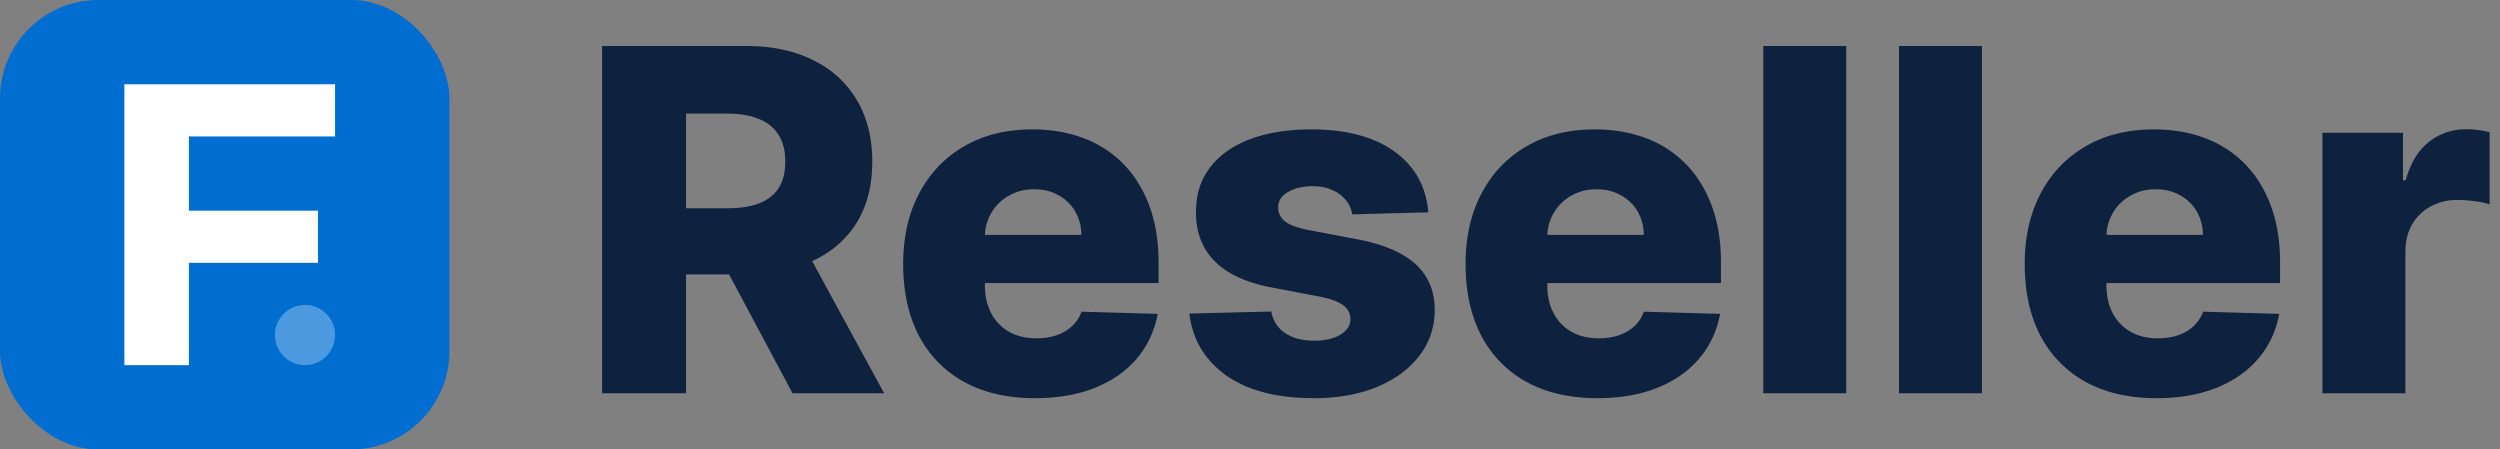 <svg width="178" height="32" fill="none" xmlns="http://www.w3.org/2000/svg"><rect width="100%" height="100%" fill="#808080" stroke="none"/><rect width="32" height="32" rx="7" fill="#006DD1"/><path d="M13.451 9.714V15h9.187v3.714h-9.187V26H8.857V6h15v3.714H13.451z" fill="#fff"/><circle cx="21.715" cy="23.854" fill="#fff" fill-opacity=".3" r="2.143"/><path d="M42.871 28V3.273h10.215c1.851 0 3.449.334 4.793 1.002 1.352.66 2.395 1.61 3.127 2.85.733 1.23 1.1 2.692 1.1 4.382 0 1.715-.375 3.171-1.124 4.37-.748 1.192-1.81 2.102-3.187 2.73-1.377.62-3.007.93-4.89.93h-6.46v-4.71h5.349c.902 0 1.654-.116 2.258-.35.612-.241 1.074-.603 1.388-1.086.314-.491.471-1.12.471-1.884 0-.765-.157-1.396-.47-1.895-.315-.508-.777-.886-1.39-1.135-.61-.258-1.364-.387-2.257-.387h-2.946V28h-5.977zm13.922-11.301L62.95 28h-6.52l-6.036-11.301h6.399zM73.687 28.35c-1.94 0-3.614-.382-5.023-1.147a7.934 7.934 0 01-3.236-3.296c-.748-1.433-1.122-3.135-1.122-5.107 0-1.916.378-3.59 1.135-5.023.756-1.44 1.823-2.56 3.2-3.356 1.375-.805 2.997-1.208 4.865-1.208 1.32 0 2.527.205 3.622.616a7.786 7.786 0 012.837 1.823c.797.805 1.417 1.799 1.86 2.982.442 1.175.664 2.524.664 4.045v1.473H66.37v-3.429h10.625c-.008-.628-.157-1.187-.447-1.678a3.035 3.035 0 00-1.195-1.147c-.499-.282-1.074-.423-1.726-.423-.66 0-1.252.15-1.775.447a3.29 3.29 0 00-1.244 1.195 3.36 3.36 0 00-.483 1.703v3.489c0 .757.15 1.42.447 1.992a3.22 3.22 0 001.268 1.316c.547.314 1.199.471 1.956.471a4.41 4.41 0 001.424-.217 3.042 3.042 0 001.1-.64 2.65 2.65 0 00.687-1.039l5.421.157c-.225 1.216-.72 2.274-1.485 3.176-.756.893-1.75 1.59-2.982 2.089-1.231.49-2.656.736-4.274.736zm28.008-13.233l-5.42.145a2.021 2.021 0 00-.46-1.026 2.468 2.468 0 00-.978-.713c-.394-.177-.853-.265-1.376-.265-.684 0-1.268.137-1.75.41-.476.274-.71.644-.701 1.111-.008.362.137.676.435.942.306.265.849.479 1.63.64l3.573.676c1.852.354 3.228.942 4.13 1.763.909.82 1.368 1.907 1.376 3.26-.008 1.271-.386 2.378-1.135 3.32-.74.942-1.755 1.674-3.042 2.197-1.288.516-2.761.773-4.42.773-2.648 0-4.737-.543-6.266-1.63-1.521-1.095-2.39-2.56-2.608-4.395l5.832-.145c.129.677.463 1.192 1.002 1.546.54.354 1.228.531 2.065.531.756 0 1.372-.14 1.847-.423.475-.281.716-.655.724-1.122-.008-.419-.193-.753-.555-1.003-.362-.257-.93-.458-1.702-.603l-3.236-.616c-1.86-.338-3.244-.962-4.154-1.871-.91-.918-1.36-2.085-1.352-3.502-.008-1.24.322-2.298.99-3.175.668-.886 1.618-1.562 2.85-2.029 1.231-.466 2.684-.7 4.358-.7 2.512 0 4.492.527 5.94 1.582 1.449 1.046 2.25 2.487 2.403 4.322zM113.73 28.35c-1.94 0-3.614-.382-5.023-1.147a7.94 7.94 0 01-3.236-3.296c-.748-1.433-1.122-3.135-1.122-5.107 0-1.916.378-3.59 1.134-5.023.757-1.44 1.824-2.56 3.2-3.356 1.376-.805 2.998-1.208 4.866-1.208 1.32 0 2.527.205 3.622.616a7.782 7.782 0 012.837 1.823c.797.805 1.417 1.799 1.86 2.982.442 1.175.664 2.524.664 4.045v1.473h-16.119v-3.429h10.625c-.008-.628-.157-1.187-.447-1.678a3.03 3.03 0 00-1.195-1.147c-.499-.282-1.074-.423-1.726-.423-.66 0-1.252.15-1.775.447a3.29 3.29 0 00-1.244 1.195 3.357 3.357 0 00-.483 1.703v3.489c0 .757.149 1.42.447 1.992.298.564.72 1.002 1.268 1.316.547.314 1.199.471 1.956.471.523 0 .998-.072 1.424-.217a3.04 3.04 0 001.099-.64 2.64 2.64 0 00.688-1.039l5.421.157c-.225 1.216-.72 2.274-1.485 3.176-.756.893-1.75 1.59-2.982 2.089-1.231.49-2.656.736-4.274.736zm17.721-25.077V28h-5.904V3.273h5.904zm9.662 0V28h-5.904V3.273h5.904zM153.54 28.35c-1.939 0-3.614-.382-5.022-1.147a7.933 7.933 0 01-3.236-3.296c-.749-1.433-1.123-3.135-1.123-5.107 0-1.916.378-3.59 1.135-5.023.757-1.44 1.823-2.56 3.2-3.356 1.376-.805 2.998-1.208 4.865-1.208 1.32 0 2.528.205 3.623.616a7.79 7.79 0 012.837 1.823c.797.805 1.417 1.799 1.859 2.982.443 1.175.664 2.524.664 4.045v1.473h-16.118v-3.429h10.625c-.008-.628-.157-1.187-.447-1.678a3.036 3.036 0 00-1.195-1.147c-.499-.282-1.075-.423-1.727-.423-.66 0-1.252.15-1.775.447-.523.29-.937.688-1.243 1.195a3.357 3.357 0 00-.483 1.703v3.489c0 .757.149 1.42.446 1.992a3.224 3.224 0 001.268 1.316c.548.314 1.2.471 1.956.471.523 0 .998-.072 1.425-.217a3.05 3.05 0 001.099-.64 2.65 2.65 0 00.688-1.039l5.421.157c-.225 1.216-.72 2.274-1.485 3.176-.757.893-1.751 1.59-2.982 2.089-1.232.49-2.657.736-4.275.736zm11.818-.35V9.455h5.735v3.38h.193c.338-1.223.889-2.133 1.654-2.729.765-.603 1.654-.905 2.668-.905.274 0 .556.02.846.06.289.033.559.085.809.157v5.132a5.654 5.654 0 00-1.111-.23 9.854 9.854 0 00-1.208-.084c-.7 0-1.332.157-1.895.47A3.378 3.378 0 00171.733 16c-.314.547-.471 1.19-.471 1.931V28h-5.904z" fill="#0E213F"/></svg>